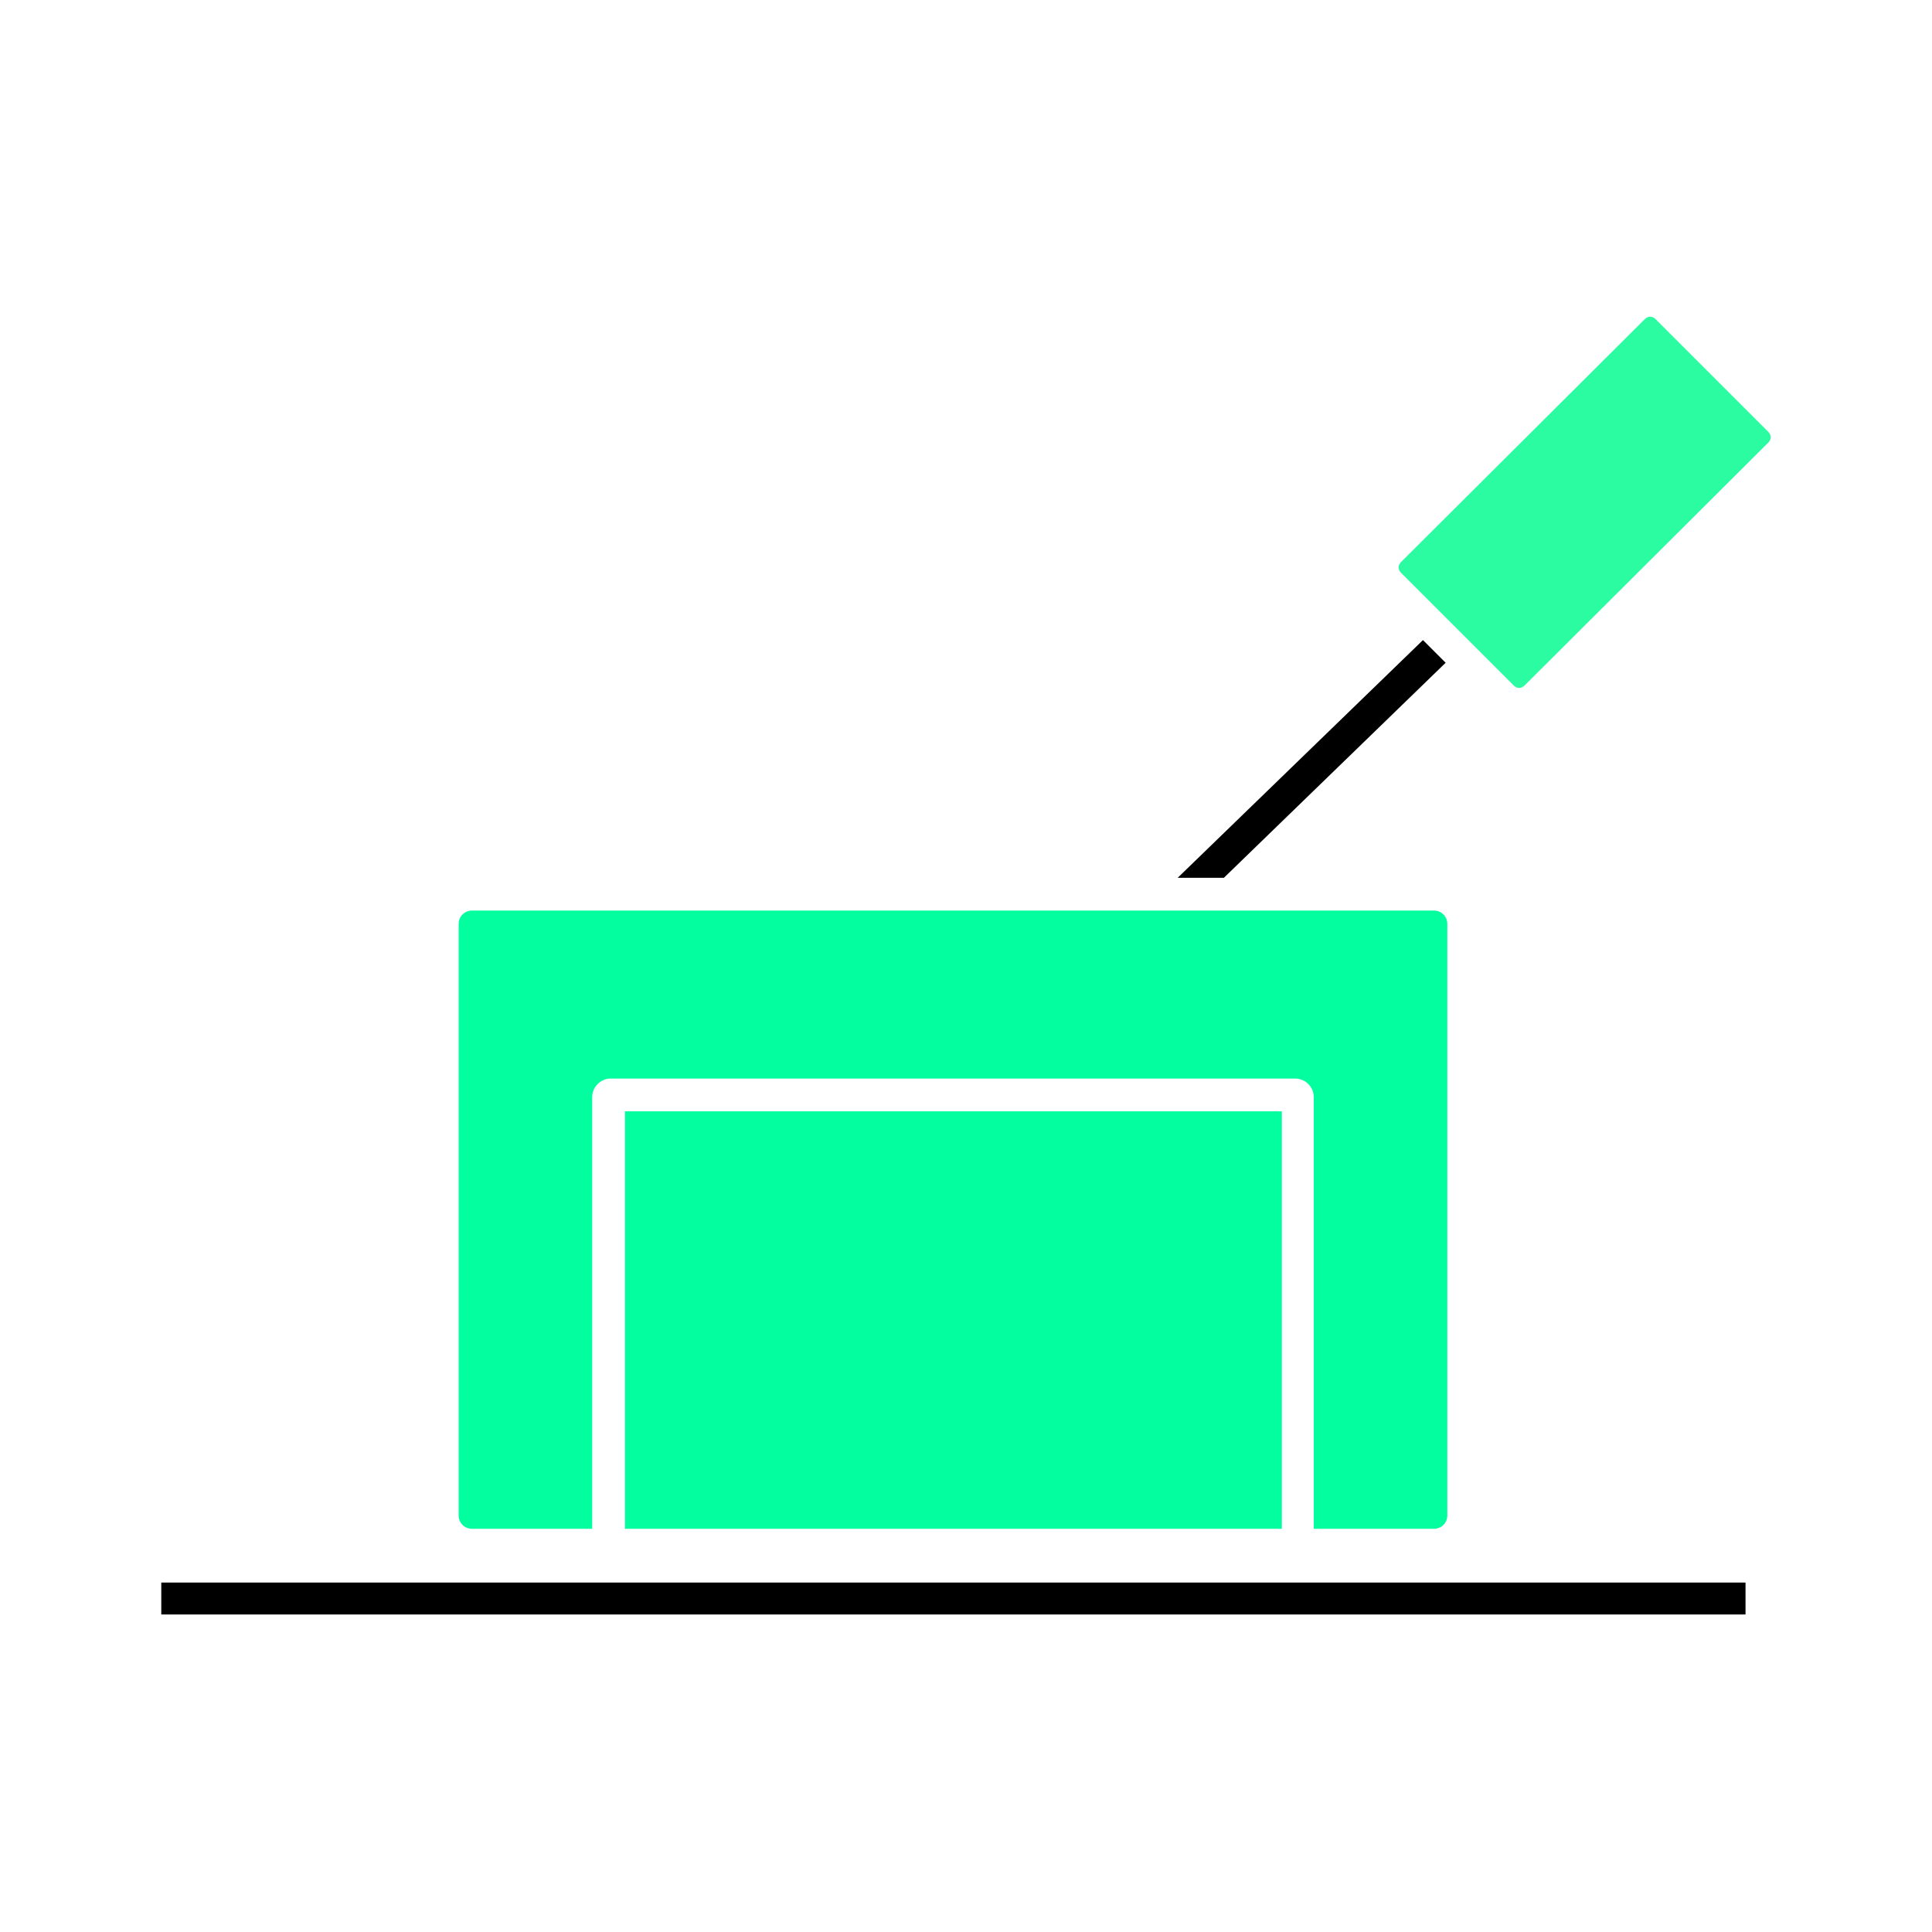 <?xml version="1.0" encoding="UTF-8"?> <svg xmlns="http://www.w3.org/2000/svg" id="Layer_1" version="1.1" viewBox="0 0 230 230"><defs><style> .st0 { fill: #02fe9f; } .st1 { fill: #2bfba1; } </style></defs><path class="st1" d="M166.8,68.2l13.4,13.4c.4.4.9.4,1.3,0l29-28.9c.4-.4.4-.9,0-1.3l-13.4-13.4c-.4-.4-.9-.4-1.3,0l-29,28.9c-.4.4-.4.9,0,1.3"></path><rect class="st0" x="74.4" y="132.3" width="78.2" height="49.7"></rect><path class="st0" d="M170.8,108.4H56.2c-.9,0-1.6.7-1.6,1.6v70.4c0,.9.7,1.6,1.6,1.6h14.3v-51.4c0-1.2,1-2.2,2.2-2.2h81.5c1.2,0,2.2,1,2.2,2.2v51.4h14.3c.9,0,1.6-.7,1.6-1.6v-70.4c0-.9-.7-1.6-1.6-1.6"></path><rect x="19.2" y="188.4" width="188.6" height="3.8"></rect><polygon points="169.4 76.2 140.2 104.5 145.7 104.5 172.1 78.9 169.4 76.2"></polygon></svg> 